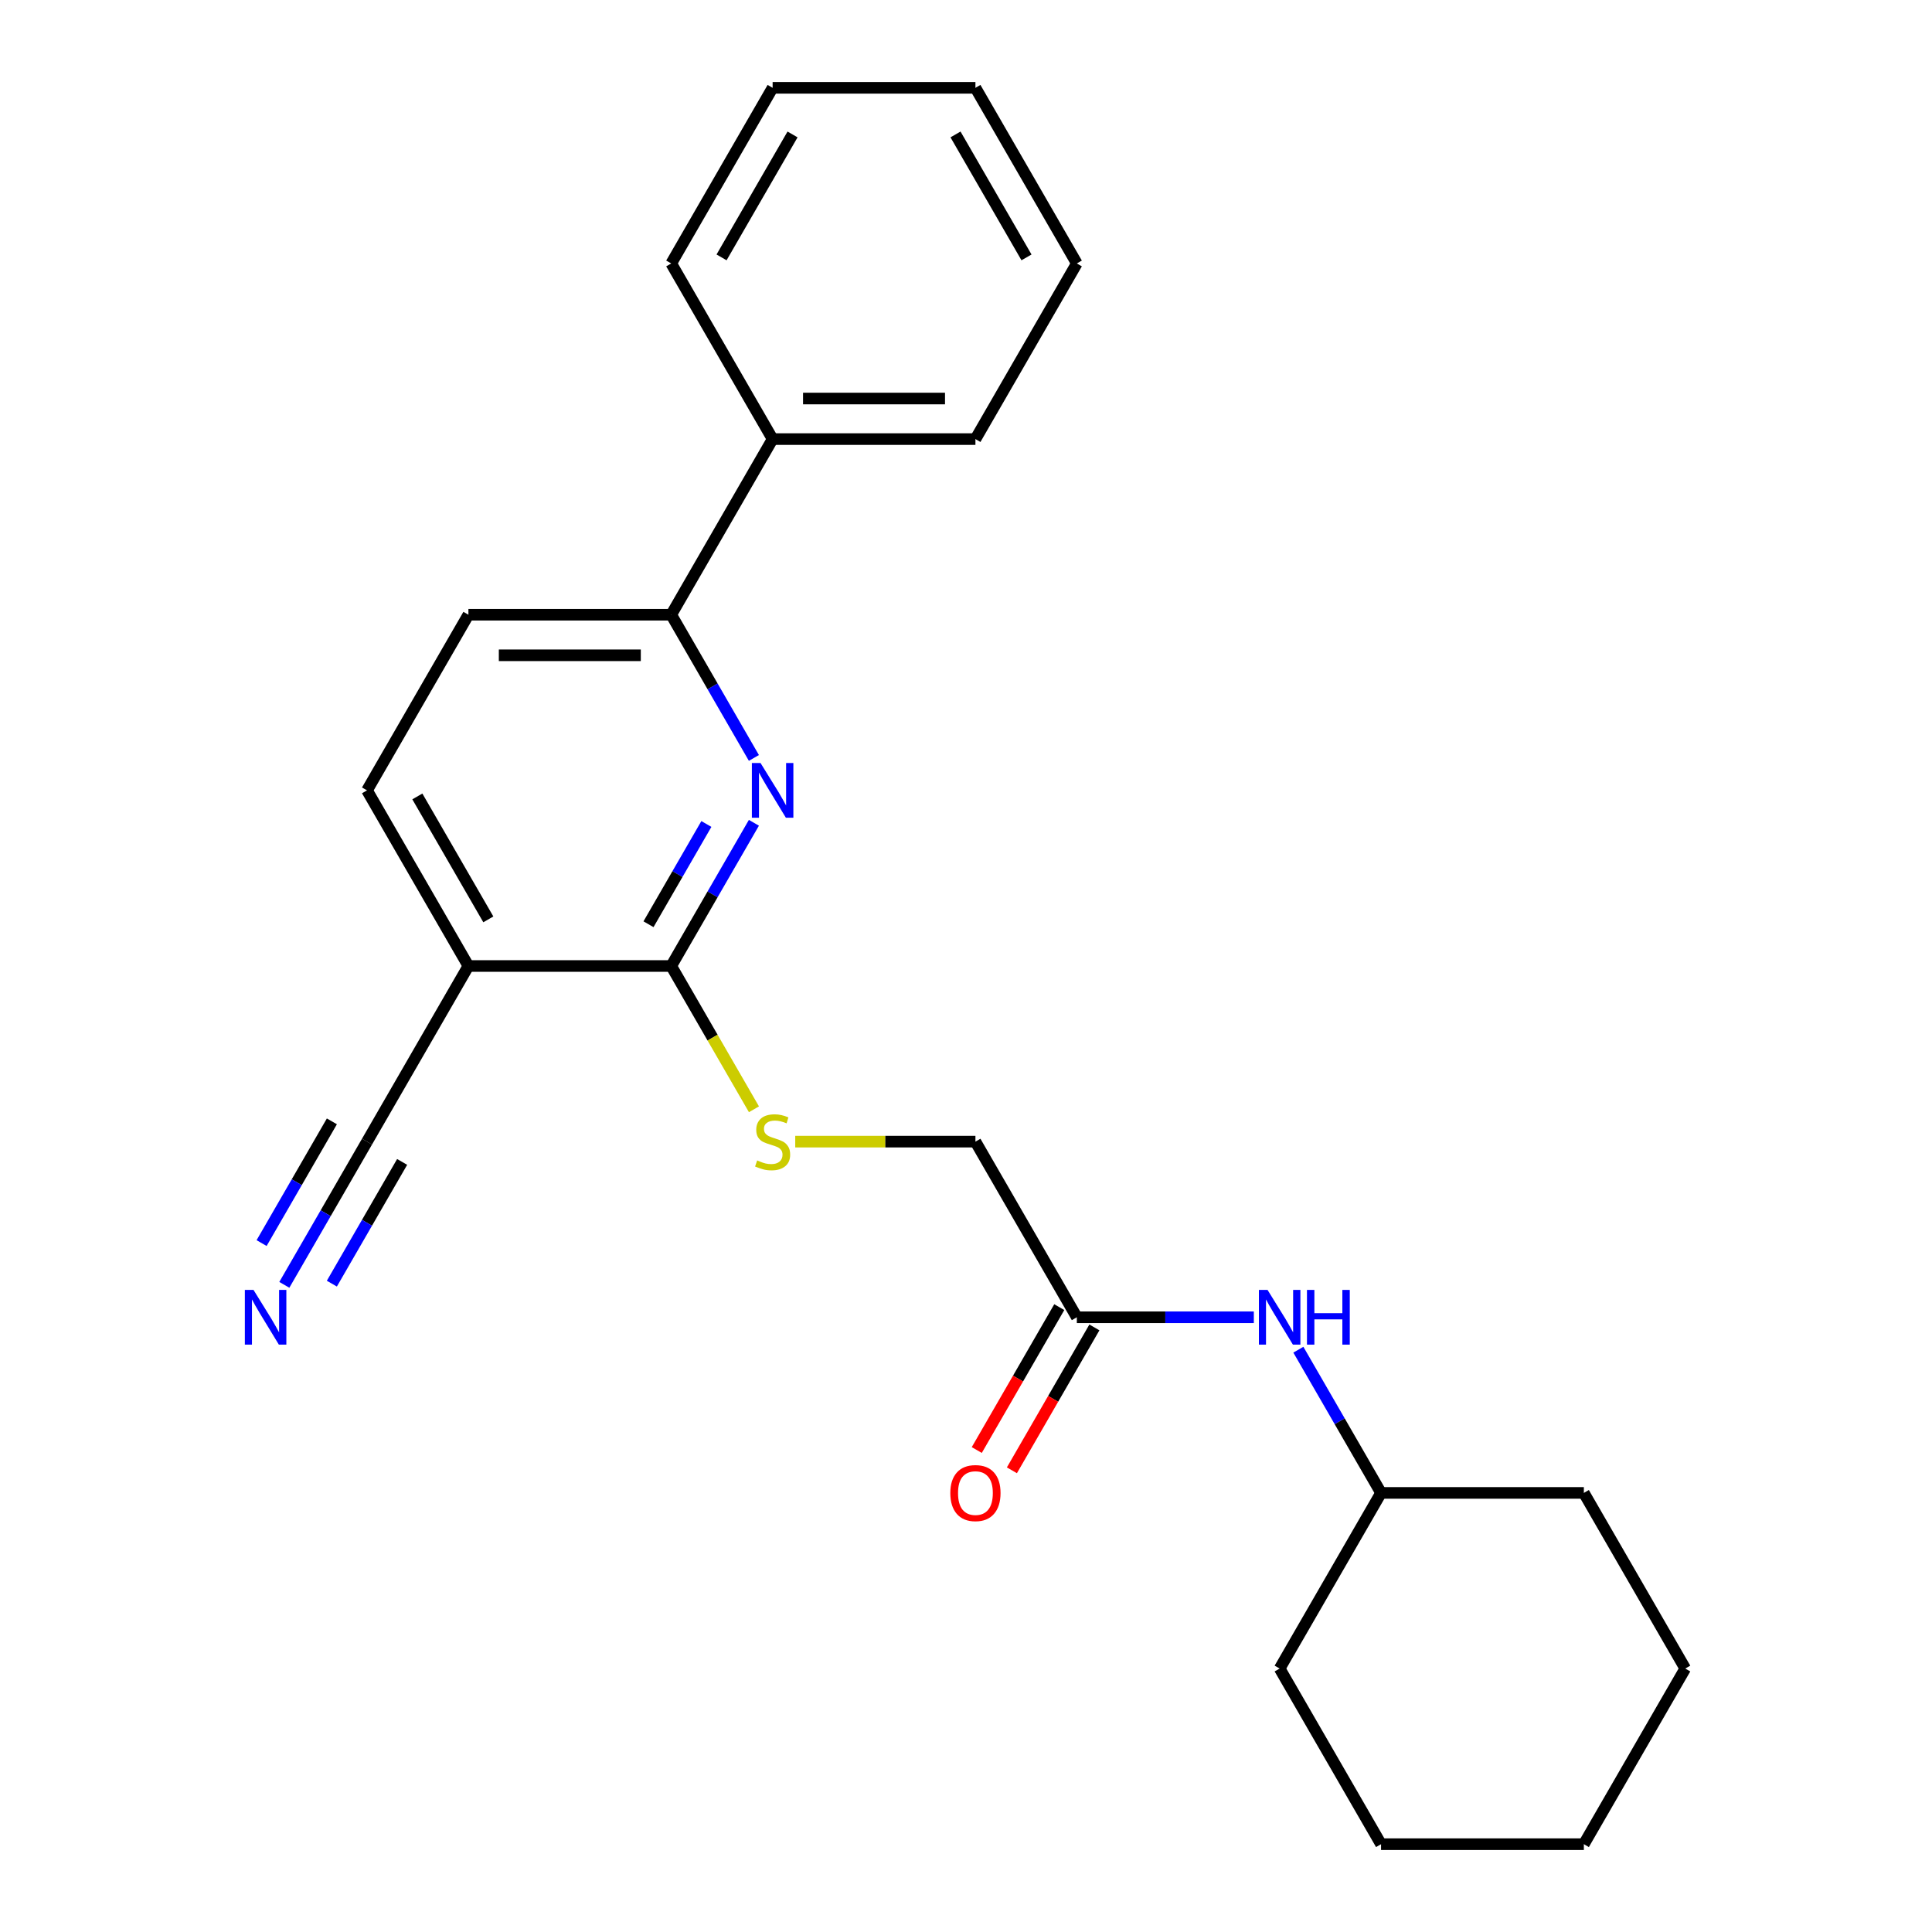 <?xml version='1.0' encoding='iso-8859-1'?>
<svg version='1.1' baseProfile='full'
              xmlns='http://www.w3.org/2000/svg'
                      xmlns:rdkit='http://www.rdkit.org/xml'
                      xmlns:xlink='http://www.w3.org/1999/xlink'
                  xml:space='preserve'
width='1000px' height='1000px' viewBox='0 0 1000 1000'>
<!-- END OF HEADER -->
<rect style='opacity:1.0;fill:#FFFFFF;stroke:none' width='1000' height='1000' x='0' y='0'> </rect>
<path class='bond-0' d='M 390.219,425.875 L 368.821,462.938' style='fill:none;fill-rule:evenodd;stroke:#0000FF;stroke-width:6px;stroke-linecap:butt;stroke-linejoin:miter;stroke-opacity:1' />
<path class='bond-0' d='M 368.821,462.938 L 347.423,500' style='fill:none;fill-rule:evenodd;stroke:#000000;stroke-width:6px;stroke-linecap:butt;stroke-linejoin:miter;stroke-opacity:1' />
<path class='bond-0' d='M 365.617,426.497 L 350.639,452.44' style='fill:none;fill-rule:evenodd;stroke:#0000FF;stroke-width:6px;stroke-linecap:butt;stroke-linejoin:miter;stroke-opacity:1' />
<path class='bond-0' d='M 350.639,452.44 L 335.66,478.384' style='fill:none;fill-rule:evenodd;stroke:#000000;stroke-width:6px;stroke-linecap:butt;stroke-linejoin:miter;stroke-opacity:1' />
<path class='bond-2' d='M 390.219,392.307 L 368.821,355.244' style='fill:none;fill-rule:evenodd;stroke:#0000FF;stroke-width:6px;stroke-linecap:butt;stroke-linejoin:miter;stroke-opacity:1' />
<path class='bond-2' d='M 368.821,355.244 L 347.423,318.182' style='fill:none;fill-rule:evenodd;stroke:#000000;stroke-width:6px;stroke-linecap:butt;stroke-linejoin:miter;stroke-opacity:1' />
<path class='bond-1' d='M 347.423,500 L 242.45,500' style='fill:none;fill-rule:evenodd;stroke:#000000;stroke-width:6px;stroke-linecap:butt;stroke-linejoin:miter;stroke-opacity:1' />
<path class='bond-5' d='M 347.423,500 L 368.832,537.082' style='fill:none;fill-rule:evenodd;stroke:#000000;stroke-width:6px;stroke-linecap:butt;stroke-linejoin:miter;stroke-opacity:1' />
<path class='bond-5' d='M 368.832,537.082 L 390.242,574.165' style='fill:none;fill-rule:evenodd;stroke:#CCCC00;stroke-width:6px;stroke-linecap:butt;stroke-linejoin:miter;stroke-opacity:1' />
<path class='bond-3' d='M 242.45,500 L 189.963,590.909' style='fill:none;fill-rule:evenodd;stroke:#000000;stroke-width:6px;stroke-linecap:butt;stroke-linejoin:miter;stroke-opacity:1' />
<path class='bond-24' d='M 242.45,500 L 189.963,409.091' style='fill:none;fill-rule:evenodd;stroke:#000000;stroke-width:6px;stroke-linecap:butt;stroke-linejoin:miter;stroke-opacity:1' />
<path class='bond-24' d='M 252.759,475.866 L 216.018,412.23' style='fill:none;fill-rule:evenodd;stroke:#000000;stroke-width:6px;stroke-linecap:butt;stroke-linejoin:miter;stroke-opacity:1' />
<path class='bond-9' d='M 347.423,318.182 L 242.45,318.182' style='fill:none;fill-rule:evenodd;stroke:#000000;stroke-width:6px;stroke-linecap:butt;stroke-linejoin:miter;stroke-opacity:1' />
<path class='bond-9' d='M 331.677,339.176 L 258.196,339.176' style='fill:none;fill-rule:evenodd;stroke:#000000;stroke-width:6px;stroke-linecap:butt;stroke-linejoin:miter;stroke-opacity:1' />
<path class='bond-11' d='M 347.423,318.182 L 399.909,227.273' style='fill:none;fill-rule:evenodd;stroke:#000000;stroke-width:6px;stroke-linecap:butt;stroke-linejoin:miter;stroke-opacity:1' />
<path class='bond-4' d='M 189.963,590.909 L 168.566,627.971' style='fill:none;fill-rule:evenodd;stroke:#000000;stroke-width:6px;stroke-linecap:butt;stroke-linejoin:miter;stroke-opacity:1' />
<path class='bond-4' d='M 168.566,627.971 L 147.168,665.034' style='fill:none;fill-rule:evenodd;stroke:#0000FF;stroke-width:6px;stroke-linecap:butt;stroke-linejoin:miter;stroke-opacity:1' />
<path class='bond-4' d='M 171.782,580.412 L 153.593,611.915' style='fill:none;fill-rule:evenodd;stroke:#000000;stroke-width:6px;stroke-linecap:butt;stroke-linejoin:miter;stroke-opacity:1' />
<path class='bond-4' d='M 153.593,611.915 L 135.405,643.418' style='fill:none;fill-rule:evenodd;stroke:#0000FF;stroke-width:6px;stroke-linecap:butt;stroke-linejoin:miter;stroke-opacity:1' />
<path class='bond-4' d='M 208.145,601.406 L 189.957,632.909' style='fill:none;fill-rule:evenodd;stroke:#000000;stroke-width:6px;stroke-linecap:butt;stroke-linejoin:miter;stroke-opacity:1' />
<path class='bond-4' d='M 189.957,632.909 L 171.769,664.412' style='fill:none;fill-rule:evenodd;stroke:#0000FF;stroke-width:6px;stroke-linecap:butt;stroke-linejoin:miter;stroke-opacity:1' />
<path class='bond-12' d='M 411.613,590.909 L 458.248,590.909' style='fill:none;fill-rule:evenodd;stroke:#CCCC00;stroke-width:6px;stroke-linecap:butt;stroke-linejoin:miter;stroke-opacity:1' />
<path class='bond-12' d='M 458.248,590.909 L 504.882,590.909' style='fill:none;fill-rule:evenodd;stroke:#000000;stroke-width:6px;stroke-linecap:butt;stroke-linejoin:miter;stroke-opacity:1' />
<path class='bond-6' d='M 557.368,681.818 L 504.882,590.909' style='fill:none;fill-rule:evenodd;stroke:#000000;stroke-width:6px;stroke-linecap:butt;stroke-linejoin:miter;stroke-opacity:1' />
<path class='bond-7' d='M 557.368,681.818 L 603.172,681.818' style='fill:none;fill-rule:evenodd;stroke:#000000;stroke-width:6px;stroke-linecap:butt;stroke-linejoin:miter;stroke-opacity:1' />
<path class='bond-7' d='M 603.172,681.818 L 648.977,681.818' style='fill:none;fill-rule:evenodd;stroke:#0000FF;stroke-width:6px;stroke-linecap:butt;stroke-linejoin:miter;stroke-opacity:1' />
<path class='bond-10' d='M 548.277,676.57 L 526.926,713.552' style='fill:none;fill-rule:evenodd;stroke:#000000;stroke-width:6px;stroke-linecap:butt;stroke-linejoin:miter;stroke-opacity:1' />
<path class='bond-10' d='M 526.926,713.552 L 505.574,750.534' style='fill:none;fill-rule:evenodd;stroke:#FF0000;stroke-width:6px;stroke-linecap:butt;stroke-linejoin:miter;stroke-opacity:1' />
<path class='bond-10' d='M 566.459,687.067 L 545.107,724.049' style='fill:none;fill-rule:evenodd;stroke:#000000;stroke-width:6px;stroke-linecap:butt;stroke-linejoin:miter;stroke-opacity:1' />
<path class='bond-10' d='M 545.107,724.049 L 523.756,761.032' style='fill:none;fill-rule:evenodd;stroke:#FF0000;stroke-width:6px;stroke-linecap:butt;stroke-linejoin:miter;stroke-opacity:1' />
<path class='bond-13' d='M 672.031,698.603 L 693.429,735.665' style='fill:none;fill-rule:evenodd;stroke:#0000FF;stroke-width:6px;stroke-linecap:butt;stroke-linejoin:miter;stroke-opacity:1' />
<path class='bond-13' d='M 693.429,735.665 L 714.827,772.727' style='fill:none;fill-rule:evenodd;stroke:#000000;stroke-width:6px;stroke-linecap:butt;stroke-linejoin:miter;stroke-opacity:1' />
<path class='bond-8' d='M 189.963,409.091 L 242.45,318.182' style='fill:none;fill-rule:evenodd;stroke:#000000;stroke-width:6px;stroke-linecap:butt;stroke-linejoin:miter;stroke-opacity:1' />
<path class='bond-14' d='M 399.909,227.273 L 504.882,227.273' style='fill:none;fill-rule:evenodd;stroke:#000000;stroke-width:6px;stroke-linecap:butt;stroke-linejoin:miter;stroke-opacity:1' />
<path class='bond-14' d='M 415.655,206.278 L 489.136,206.278' style='fill:none;fill-rule:evenodd;stroke:#000000;stroke-width:6px;stroke-linecap:butt;stroke-linejoin:miter;stroke-opacity:1' />
<path class='bond-15' d='M 399.909,227.273 L 347.423,136.364' style='fill:none;fill-rule:evenodd;stroke:#000000;stroke-width:6px;stroke-linecap:butt;stroke-linejoin:miter;stroke-opacity:1' />
<path class='bond-16' d='M 714.827,772.727 L 662.341,863.636' style='fill:none;fill-rule:evenodd;stroke:#000000;stroke-width:6px;stroke-linecap:butt;stroke-linejoin:miter;stroke-opacity:1' />
<path class='bond-17' d='M 714.827,772.727 L 819.8,772.727' style='fill:none;fill-rule:evenodd;stroke:#000000;stroke-width:6px;stroke-linecap:butt;stroke-linejoin:miter;stroke-opacity:1' />
<path class='bond-18' d='M 504.882,227.273 L 557.368,136.364' style='fill:none;fill-rule:evenodd;stroke:#000000;stroke-width:6px;stroke-linecap:butt;stroke-linejoin:miter;stroke-opacity:1' />
<path class='bond-19' d='M 347.423,136.364 L 399.909,45.455' style='fill:none;fill-rule:evenodd;stroke:#000000;stroke-width:6px;stroke-linecap:butt;stroke-linejoin:miter;stroke-opacity:1' />
<path class='bond-19' d='M 373.477,133.225 L 410.218,69.588' style='fill:none;fill-rule:evenodd;stroke:#000000;stroke-width:6px;stroke-linecap:butt;stroke-linejoin:miter;stroke-opacity:1' />
<path class='bond-20' d='M 662.341,863.636 L 714.827,954.545' style='fill:none;fill-rule:evenodd;stroke:#000000;stroke-width:6px;stroke-linecap:butt;stroke-linejoin:miter;stroke-opacity:1' />
<path class='bond-21' d='M 819.8,772.727 L 872.287,863.636' style='fill:none;fill-rule:evenodd;stroke:#000000;stroke-width:6px;stroke-linecap:butt;stroke-linejoin:miter;stroke-opacity:1' />
<path class='bond-25' d='M 557.368,136.364 L 504.882,45.455' style='fill:none;fill-rule:evenodd;stroke:#000000;stroke-width:6px;stroke-linecap:butt;stroke-linejoin:miter;stroke-opacity:1' />
<path class='bond-25' d='M 531.313,133.225 L 494.573,69.588' style='fill:none;fill-rule:evenodd;stroke:#000000;stroke-width:6px;stroke-linecap:butt;stroke-linejoin:miter;stroke-opacity:1' />
<path class='bond-22' d='M 399.909,45.455 L 504.882,45.455' style='fill:none;fill-rule:evenodd;stroke:#000000;stroke-width:6px;stroke-linecap:butt;stroke-linejoin:miter;stroke-opacity:1' />
<path class='bond-26' d='M 714.827,954.545 L 819.8,954.545' style='fill:none;fill-rule:evenodd;stroke:#000000;stroke-width:6px;stroke-linecap:butt;stroke-linejoin:miter;stroke-opacity:1' />
<path class='bond-23' d='M 872.287,863.636 L 819.8,954.545' style='fill:none;fill-rule:evenodd;stroke:#000000;stroke-width:6px;stroke-linecap:butt;stroke-linejoin:miter;stroke-opacity:1' />
<path  class='atom-0' d='M 393.649 394.931
L 402.929 409.931
Q 403.849 411.411, 405.329 414.091
Q 406.809 416.771, 406.889 416.931
L 406.889 394.931
L 410.649 394.931
L 410.649 423.251
L 406.769 423.251
L 396.809 406.851
Q 395.649 404.931, 394.409 402.731
Q 393.209 400.531, 392.849 399.851
L 392.849 423.251
L 389.169 423.251
L 389.169 394.931
L 393.649 394.931
' fill='#0000FF'/>
<path  class='atom-5' d='M 131.217 667.658
L 140.497 682.658
Q 141.417 684.138, 142.897 686.818
Q 144.377 689.498, 144.457 689.658
L 144.457 667.658
L 148.217 667.658
L 148.217 695.978
L 144.337 695.978
L 134.377 679.578
Q 133.217 677.658, 131.977 675.458
Q 130.777 673.258, 130.417 672.578
L 130.417 695.978
L 126.737 695.978
L 126.737 667.658
L 131.217 667.658
' fill='#0000FF'/>
<path  class='atom-6' d='M 391.909 600.629
Q 392.229 600.749, 393.549 601.309
Q 394.869 601.869, 396.309 602.229
Q 397.789 602.549, 399.229 602.549
Q 401.909 602.549, 403.469 601.269
Q 405.029 599.949, 405.029 597.669
Q 405.029 596.109, 404.229 595.149
Q 403.469 594.189, 402.269 593.669
Q 401.069 593.149, 399.069 592.549
Q 396.549 591.789, 395.029 591.069
Q 393.549 590.349, 392.469 588.829
Q 391.429 587.309, 391.429 584.749
Q 391.429 581.189, 393.829 578.989
Q 396.269 576.789, 401.069 576.789
Q 404.349 576.789, 408.069 578.349
L 407.149 581.429
Q 403.749 580.029, 401.189 580.029
Q 398.429 580.029, 396.909 581.189
Q 395.389 582.309, 395.429 584.269
Q 395.429 585.789, 396.189 586.709
Q 396.989 587.629, 398.109 588.149
Q 399.269 588.669, 401.189 589.269
Q 403.749 590.069, 405.269 590.869
Q 406.789 591.669, 407.869 593.309
Q 408.989 594.909, 408.989 597.669
Q 408.989 601.589, 406.349 603.709
Q 403.749 605.789, 399.389 605.789
Q 396.869 605.789, 394.949 605.229
Q 393.069 604.709, 390.829 603.789
L 391.909 600.629
' fill='#CCCC00'/>
<path  class='atom-8' d='M 656.081 667.658
L 665.361 682.658
Q 666.281 684.138, 667.761 686.818
Q 669.241 689.498, 669.321 689.658
L 669.321 667.658
L 673.081 667.658
L 673.081 695.978
L 669.201 695.978
L 659.241 679.578
Q 658.081 677.658, 656.841 675.458
Q 655.641 673.258, 655.281 672.578
L 655.281 695.978
L 651.601 695.978
L 651.601 667.658
L 656.081 667.658
' fill='#0000FF'/>
<path  class='atom-8' d='M 676.481 667.658
L 680.321 667.658
L 680.321 679.698
L 694.801 679.698
L 694.801 667.658
L 698.641 667.658
L 698.641 695.978
L 694.801 695.978
L 694.801 682.898
L 680.321 682.898
L 680.321 695.978
L 676.481 695.978
L 676.481 667.658
' fill='#0000FF'/>
<path  class='atom-11' d='M 491.882 772.807
Q 491.882 766.007, 495.242 762.207
Q 498.602 758.407, 504.882 758.407
Q 511.162 758.407, 514.522 762.207
Q 517.882 766.007, 517.882 772.807
Q 517.882 779.687, 514.482 783.607
Q 511.082 787.487, 504.882 787.487
Q 498.642 787.487, 495.242 783.607
Q 491.882 779.727, 491.882 772.807
M 504.882 784.287
Q 509.202 784.287, 511.522 781.407
Q 513.882 778.487, 513.882 772.807
Q 513.882 767.247, 511.522 764.447
Q 509.202 761.607, 504.882 761.607
Q 500.562 761.607, 498.202 764.407
Q 495.882 767.207, 495.882 772.807
Q 495.882 778.527, 498.202 781.407
Q 500.562 784.287, 504.882 784.287
' fill='#FF0000'/>
</svg>

